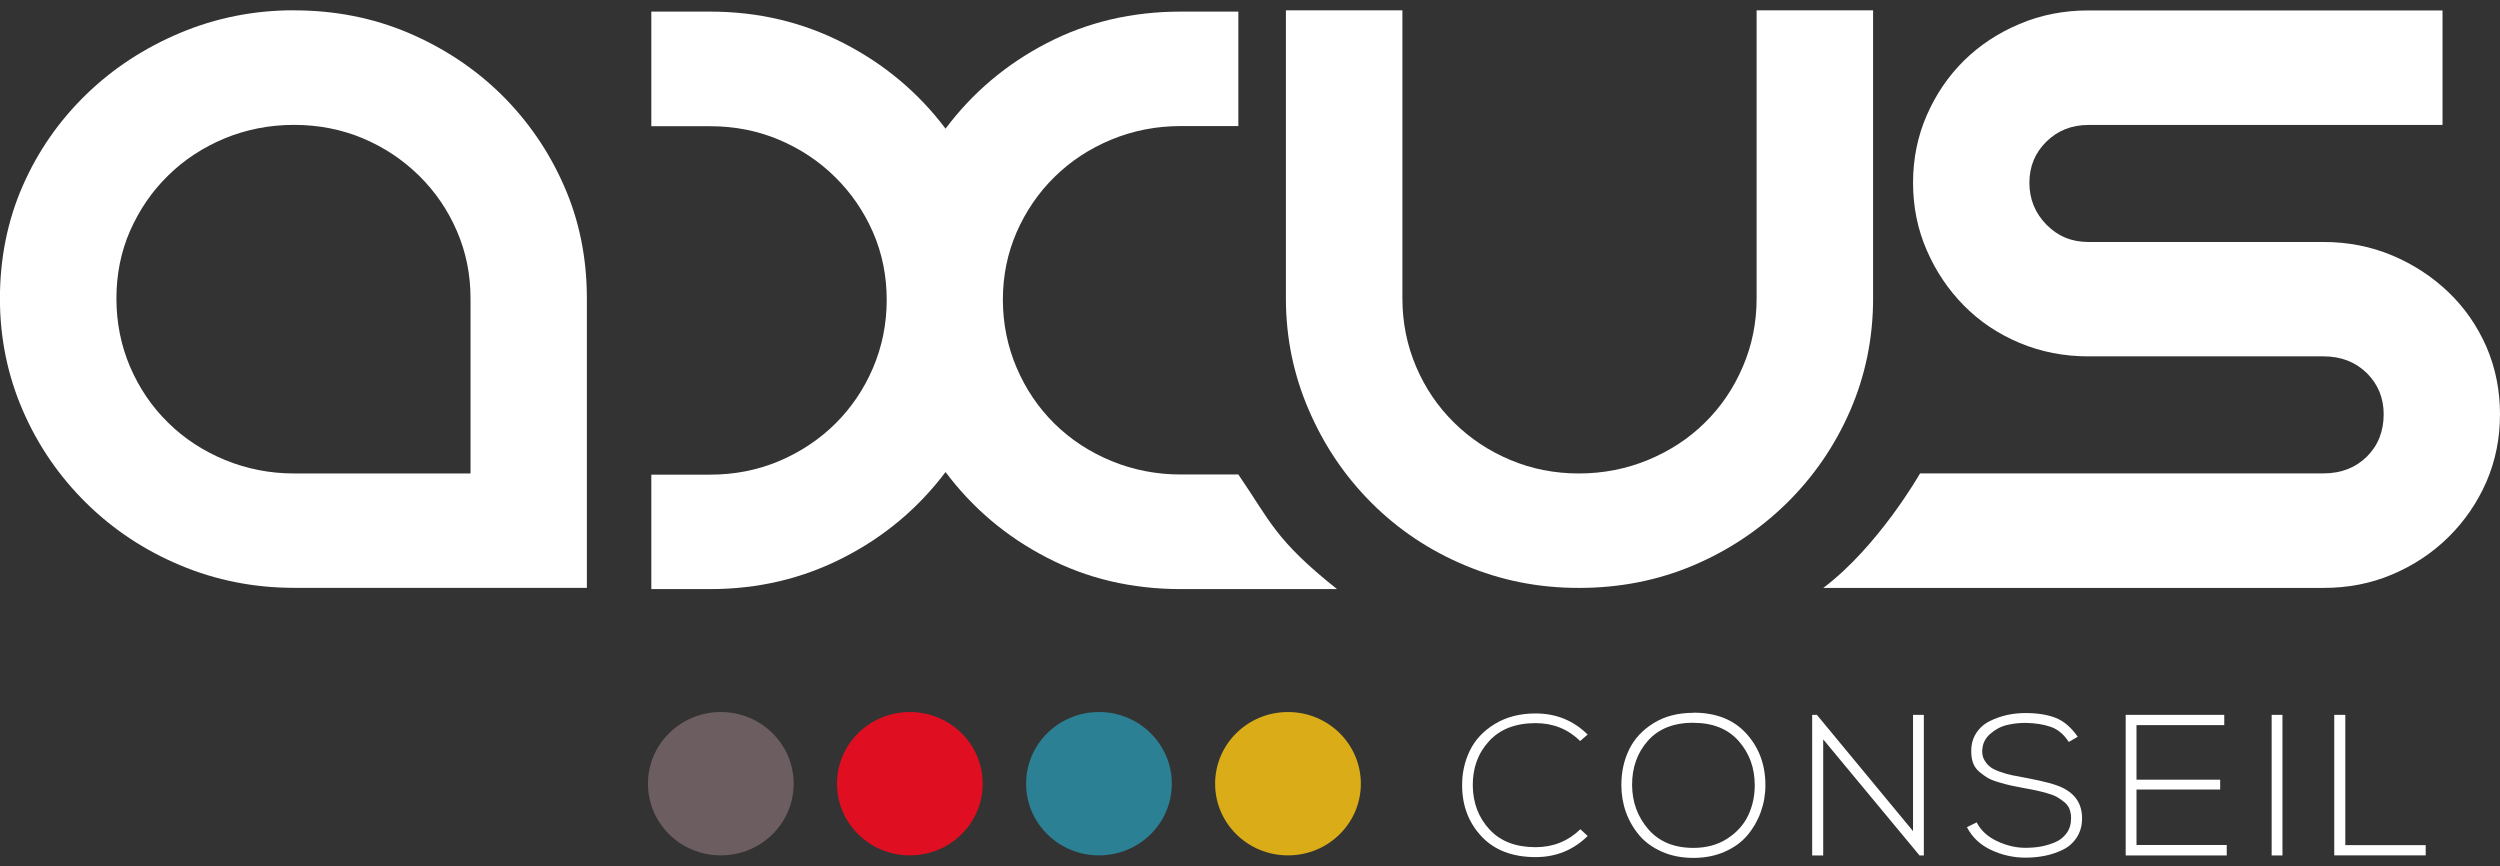 <svg xmlns="http://www.w3.org/2000/svg" width="127" height="44" viewBox="0 0 127 44" fill="none"><rect x="0" y="0" width="127" height="44" fill="#333333" stroke="none"/><g clip-path="url(#clip0_2521_2179)"><path d="M14.939 0.526C17.022 0.526 18.958 0.911 20.751 1.671C22.541 2.435 24.115 3.475 25.469 4.804C26.816 6.136 27.881 7.68 28.654 9.445C29.431 11.209 29.813 13.114 29.813 15.162V29.862H14.935C12.902 29.862 10.974 29.478 9.16 28.718C7.342 27.957 5.747 26.901 4.377 25.549C3.006 24.196 1.928 22.632 1.155 20.844C0.382 19.055 -0.004 17.163 -0.004 15.158C-0.004 13.154 0.378 11.205 1.155 9.441C1.928 7.676 3.006 6.132 4.377 4.8C5.747 3.471 7.342 2.431 9.16 1.667C10.974 0.907 12.902 0.522 14.935 0.522L14.939 0.526ZM23.903 24.048V15.162C23.903 13.942 23.672 12.798 23.208 11.733C22.748 10.665 22.102 9.725 21.284 8.921C20.467 8.116 19.515 7.484 18.429 7.024C17.343 6.572 16.18 6.344 14.939 6.344C13.699 6.344 12.527 6.572 11.425 7.024C10.319 7.484 9.351 8.116 8.537 8.921C7.712 9.725 7.077 10.665 6.605 11.733C6.142 12.798 5.914 13.942 5.914 15.162C5.914 16.383 6.142 17.535 6.605 18.627C7.073 19.715 7.712 20.66 8.537 21.468C9.355 22.276 10.319 22.908 11.425 23.364C12.531 23.82 13.703 24.052 14.939 24.052H23.903V24.048Z" fill="white"></path><path d="M95.153 0.526V15.162C95.153 17.163 94.767 19.059 93.994 20.848C93.217 22.636 92.144 24.2 90.773 25.553C89.398 26.901 87.816 27.961 86.022 28.721C84.225 29.482 82.289 29.866 80.21 29.866C78.132 29.866 76.245 29.482 74.427 28.721C72.613 27.961 71.035 26.905 69.68 25.553C68.326 24.2 67.268 22.636 66.496 20.848C65.719 19.059 65.324 17.167 65.324 15.162V0.526H71.242V15.162C71.242 16.382 71.474 17.535 71.938 18.627C72.401 19.715 73.044 20.659 73.865 21.468C74.683 22.276 75.635 22.908 76.721 23.364C77.803 23.82 78.966 24.052 80.206 24.052C81.447 24.052 82.618 23.82 83.725 23.364C84.831 22.904 85.795 22.276 86.612 21.468C87.43 20.663 88.072 19.715 88.536 18.627C89.004 17.539 89.236 16.382 89.236 15.162V0.526H95.145H95.153Z" fill="white"></path><path d="M97.537 24.048H118.036C118.923 24.048 119.655 23.764 120.233 23.2C120.802 22.636 121.091 21.916 121.091 21.043C121.091 20.215 120.802 19.519 120.233 18.951C119.655 18.387 118.923 18.103 118.036 18.103H106.083C104.846 18.103 103.679 17.875 102.593 17.419C101.507 16.962 100.567 16.334 99.77 15.526C98.973 14.718 98.343 13.786 97.879 12.713C97.415 11.649 97.183 10.505 97.183 9.284C97.183 8.064 97.415 6.924 97.879 5.856C98.347 4.787 98.977 3.863 99.77 3.079C100.567 2.295 101.507 1.675 102.593 1.218C103.675 0.758 104.842 0.53 106.083 0.53H124.08V6.348H106.083C105.241 6.348 104.529 6.632 103.955 7.196C103.382 7.76 103.093 8.456 103.093 9.284C103.093 10.113 103.382 10.821 103.955 11.409C104.529 11.997 105.241 12.293 106.083 12.293H118.036C119.273 12.293 120.444 12.521 121.526 12.977C122.612 13.434 123.56 14.058 124.381 14.842C125.199 15.626 125.841 16.55 126.309 17.615C126.769 18.683 127 19.827 127 21.047C127 22.268 126.769 23.412 126.309 24.476C125.841 25.545 125.199 26.477 124.381 27.285C123.564 28.089 122.612 28.721 121.526 29.181C120.444 29.642 119.277 29.866 118.036 29.866H92.624C95.434 27.749 97.537 24.052 97.537 24.052V24.048Z" fill="white"></path><path d="M67.911 29.926H59.984C57.503 29.926 55.233 29.394 53.179 28.325C51.117 27.261 49.405 25.809 48.034 23.98C46.655 25.809 44.931 27.261 42.852 28.325C40.77 29.394 38.513 29.926 36.076 29.926H33.087V24.112H36.076C37.317 24.112 38.48 23.884 39.566 23.428C40.652 22.968 41.604 22.34 42.421 21.536C43.239 20.727 43.881 19.783 44.349 18.691C44.813 17.603 45.045 16.446 45.045 15.23C45.045 14.014 44.813 12.865 44.349 11.801C43.881 10.733 43.239 9.797 42.421 8.992C41.604 8.184 40.652 7.556 39.566 7.096C38.48 6.64 37.317 6.412 36.076 6.412H33.087V0.59H36.076C38.513 0.59 40.77 1.122 42.852 2.191C44.931 3.259 46.655 4.707 48.034 6.536C49.405 4.707 51.121 3.255 53.179 2.191C55.237 1.122 57.503 0.59 59.984 0.59H62.908V6.404H59.984C58.747 6.404 57.572 6.632 56.465 7.088C55.355 7.548 54.395 8.176 53.574 8.984C52.752 9.789 52.114 10.729 51.646 11.793C51.182 12.857 50.946 14.002 50.946 15.222C50.946 16.442 51.182 17.595 51.646 18.683C52.114 19.775 52.752 20.719 53.574 21.528C54.395 22.332 55.355 22.964 56.465 23.42C57.572 23.876 58.747 24.104 59.984 24.104H62.908C64.527 26.465 64.767 27.417 67.911 29.918V29.926Z" fill="white"></path><path d="M80.279 42.121L80.653 42.469C79.929 43.181 79.047 43.541 78.01 43.541C76.842 43.541 75.927 43.193 75.272 42.501C74.617 41.809 74.284 40.948 74.276 39.932C74.268 39.28 74.402 38.676 74.67 38.128C74.939 37.575 75.366 37.123 75.947 36.771C76.529 36.419 77.216 36.243 78.01 36.243C79.047 36.243 79.929 36.599 80.653 37.315L80.271 37.644C79.657 37.039 78.9 36.735 78.01 36.735C76.993 36.735 76.204 37.039 75.646 37.648C75.085 38.256 74.809 39.012 74.817 39.916C74.829 40.8 75.114 41.541 75.671 42.141C76.228 42.741 77.005 43.037 78.01 43.037C78.896 43.037 79.653 42.733 80.279 42.129V42.121Z" fill="white"></path><path d="M86.022 36.203C87.185 36.203 88.084 36.563 88.726 37.279C89.369 37.996 89.686 38.868 89.682 39.896C89.682 40.372 89.601 40.828 89.442 41.264C89.284 41.7 89.056 42.093 88.763 42.437C88.47 42.785 88.084 43.061 87.612 43.269C87.14 43.477 86.607 43.581 86.022 43.581C85.436 43.581 84.903 43.477 84.431 43.269C83.96 43.061 83.573 42.785 83.276 42.433C82.979 42.081 82.752 41.688 82.597 41.256C82.442 40.82 82.365 40.36 82.365 39.88C82.365 39.22 82.495 38.62 82.76 38.076C83.024 37.532 83.439 37.083 84.004 36.735C84.57 36.383 85.245 36.211 86.026 36.211L86.022 36.203ZM86.022 36.715C85.025 36.715 84.257 37.019 83.716 37.627C83.175 38.236 82.906 38.988 82.91 39.888C82.918 40.756 83.195 41.505 83.74 42.133C84.285 42.757 85.046 43.073 86.022 43.073C86.685 43.073 87.258 42.917 87.742 42.605C88.226 42.293 88.58 41.901 88.804 41.432C89.027 40.964 89.141 40.448 89.141 39.892C89.141 39.008 88.869 38.26 88.324 37.644C87.779 37.027 87.01 36.719 86.022 36.719V36.715Z" fill="white"></path><path d="M92.058 36.315H92.298L97.182 42.221V36.315H97.731V43.457H97.512L92.619 37.56V43.457H92.058V36.315Z" fill="white"></path><path d="M105.549 37.427L105.093 37.691C104.849 37.311 104.548 37.055 104.186 36.927C103.824 36.799 103.393 36.731 102.897 36.723C102.564 36.723 102.246 36.759 101.937 36.835C101.628 36.911 101.348 37.063 101.087 37.295C100.827 37.528 100.697 37.819 100.697 38.172C100.697 38.348 100.737 38.504 100.823 38.64C100.904 38.776 101.006 38.888 101.12 38.972C101.234 39.056 101.4 39.136 101.616 39.212C101.836 39.288 102.031 39.344 102.206 39.38C102.381 39.416 102.621 39.464 102.917 39.516C103.824 39.684 104.443 39.852 104.772 40.016C105.435 40.336 105.769 40.852 105.769 41.569C105.769 41.949 105.675 42.277 105.492 42.553C105.309 42.829 105.069 43.037 104.772 43.177C104.475 43.317 104.174 43.417 103.865 43.477C103.556 43.537 103.235 43.569 102.897 43.569C102.283 43.569 101.697 43.437 101.144 43.177C100.591 42.917 100.184 42.529 99.92 42.021L100.416 41.776C100.624 42.185 100.965 42.501 101.449 42.729C101.929 42.957 102.413 43.069 102.897 43.069C103.153 43.069 103.401 43.049 103.646 43.009C103.885 42.969 104.134 42.897 104.382 42.793C104.63 42.693 104.829 42.537 104.984 42.325C105.138 42.113 105.211 41.861 105.211 41.56C105.211 41.392 105.183 41.236 105.13 41.096C105.073 40.956 104.984 40.836 104.853 40.736C104.727 40.632 104.601 40.548 104.479 40.48C104.357 40.412 104.186 40.348 103.967 40.288C103.747 40.228 103.564 40.18 103.426 40.152C103.288 40.12 103.088 40.084 102.824 40.036C102.535 39.98 102.311 39.936 102.157 39.904C102.002 39.872 101.799 39.816 101.551 39.744C101.303 39.672 101.112 39.596 100.973 39.516C100.839 39.436 100.697 39.332 100.554 39.212C100.408 39.088 100.302 38.944 100.237 38.772C100.172 38.6 100.14 38.412 100.14 38.2C100.131 37.84 100.213 37.523 100.384 37.255C100.554 36.987 100.782 36.783 101.067 36.639C101.356 36.495 101.649 36.391 101.954 36.323C102.259 36.255 102.572 36.223 102.897 36.223C103.499 36.223 104.008 36.303 104.426 36.467C104.845 36.631 105.22 36.951 105.553 37.435L105.549 37.427Z" fill="white"></path><path d="M108.534 36.836V39.608H112.785V40.108H108.534V42.925H113.118V43.457H107.985V36.315H112.992V36.836H108.534Z" fill="white"></path><path d="M115.949 43.457H115.4V36.315H115.949V43.457Z" fill="white"></path><path d="M118.58 36.315H119.141V42.933H123.225V43.453H118.58V36.311V36.315Z" fill="white"></path><path d="M69.131 39.812C69.131 37.8 67.475 36.171 65.43 36.171C63.384 36.171 61.728 37.8 61.728 39.812C61.728 41.825 63.384 43.453 65.43 43.453C67.475 43.453 69.131 41.825 69.131 39.812Z" fill="#DAAD18"></path><path d="M59.528 39.812C59.528 37.8 57.869 36.171 55.827 36.171C53.785 36.171 52.126 37.8 52.126 39.812C52.126 41.825 53.781 43.453 55.827 43.453C57.873 43.453 59.528 41.825 59.528 39.812Z" fill="#2C8094"></path><path d="M49.921 39.812C49.921 37.8 48.261 36.171 46.22 36.171C44.178 36.171 42.519 37.8 42.519 39.812C42.519 41.825 44.178 43.453 46.22 43.453C48.261 43.453 49.921 41.825 49.921 39.812Z" fill="#DF0F21"></path><path d="M40.318 39.812C40.318 37.8 38.659 36.171 36.617 36.171C34.575 36.171 32.916 37.8 32.916 39.812C32.916 41.825 34.571 43.453 36.617 43.453C38.663 43.453 40.318 41.825 40.318 39.812Z" fill="#6C5D60"></path></g><defs><clipPath id="clip0_2521_2179"><rect width="127" height="43.051" fill="white" transform="translate(0 0.526)"></rect></clipPath></defs></svg>